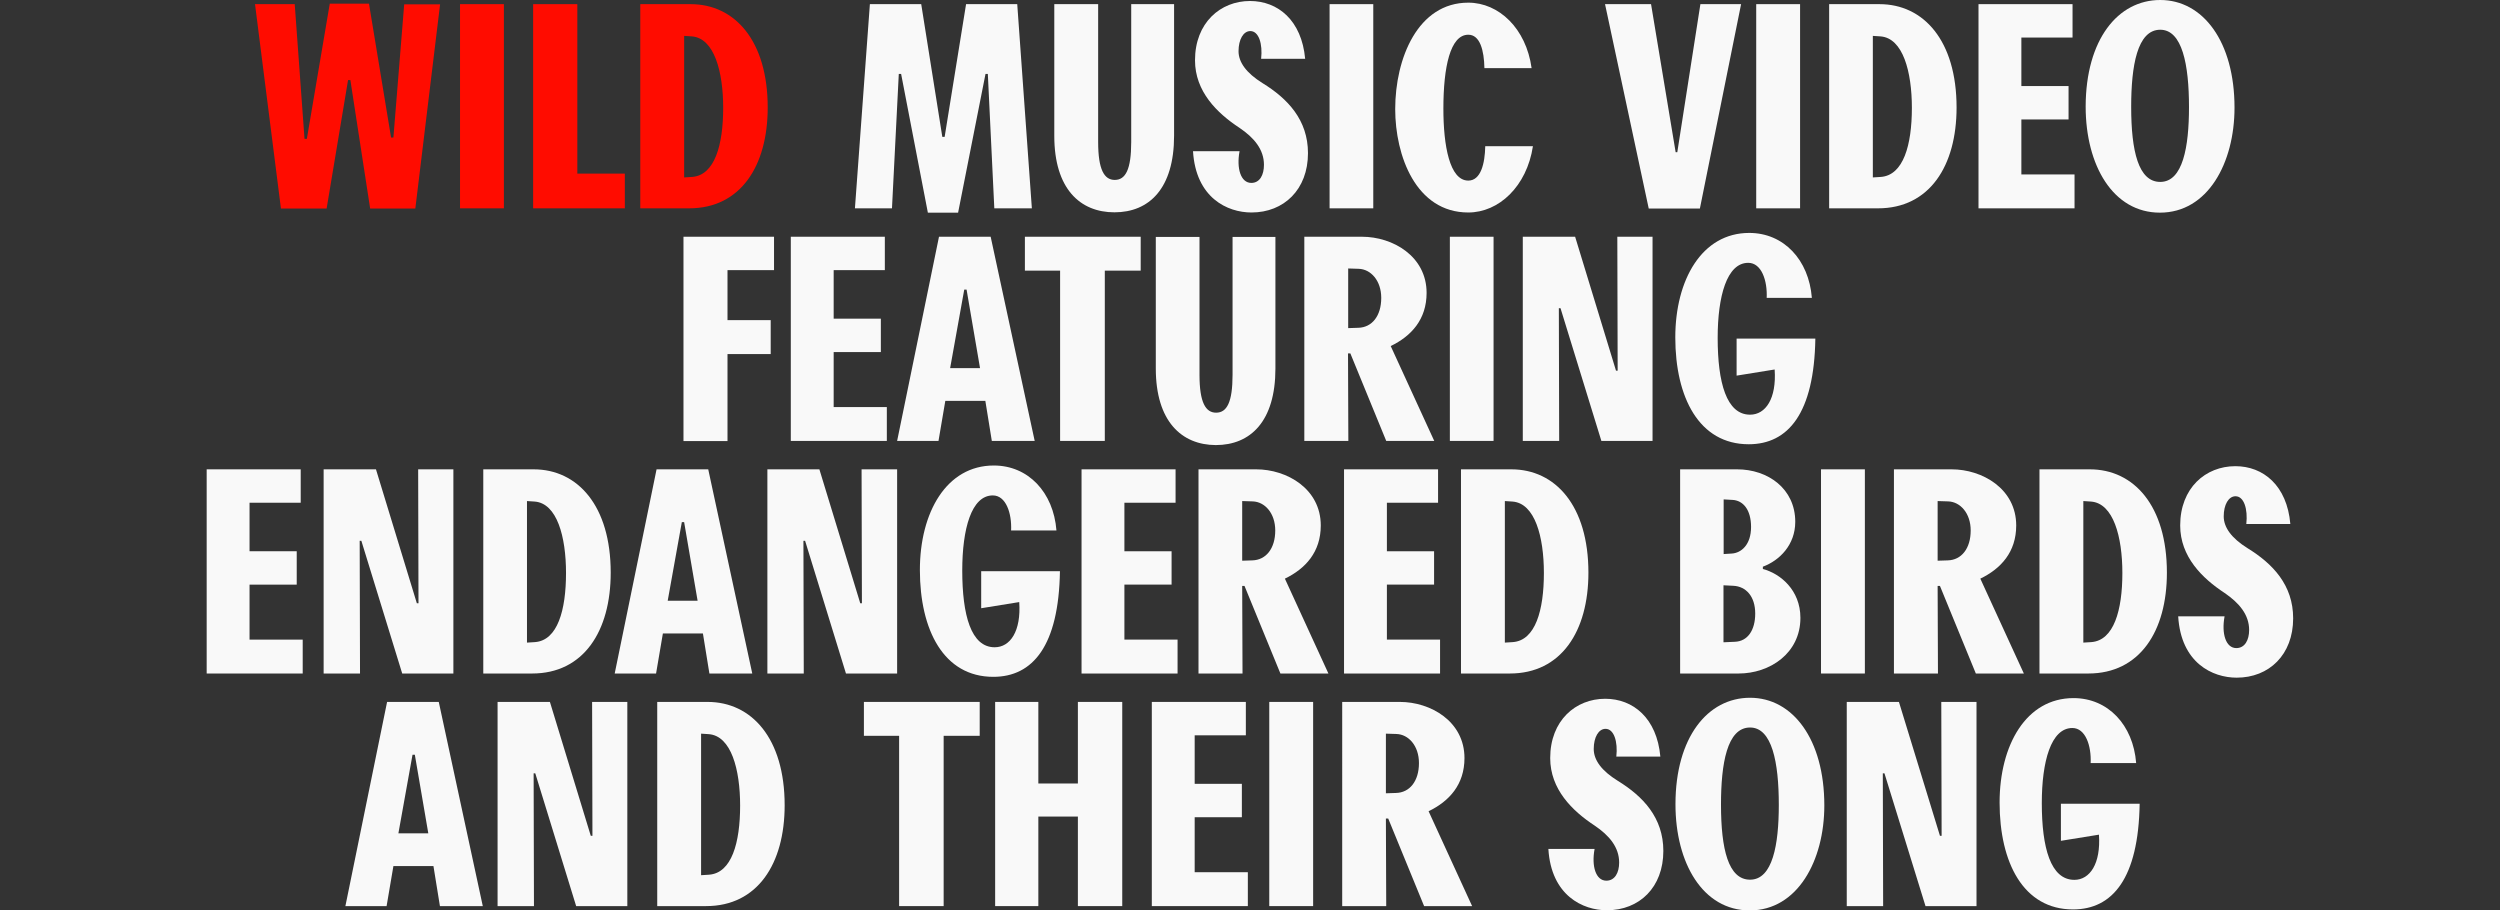 <?xml version="1.0" encoding="utf-8"?>
<!-- Generator: Adobe Illustrator 26.3.1, SVG Export Plug-In . SVG Version: 6.00 Build 0)  -->
<svg version="1.1" id="Layer_1" xmlns="http://www.w3.org/2000/svg" xmlns:xlink="http://www.w3.org/1999/xlink" x="0px" y="0px"
	 viewBox="0 0 1504.8 548" style="enable-background:new 0 0 1504.8 548;" xml:space="preserve">
<rect x="0" y="0" width="1504.8" height="548" fill="#333333" stroke="none"/>
<style type="text/css">
	.st0{fill:#FF0C00;}
	.st1{fill:#F9F9F9;}
</style>
<g>
	<path class="st0" d="M177.4,2.5l5.9,81.1h1.4l13.8-81.4h23.6l13.3,80.6h1.4l6.5-80.2h21.6L250,125.5h-27.2l-11.9-77.3h-1.4
		l-12.9,77.3h-27.5L153.5,2.5H177.4z"/>
	<path class="st0" d="M276.9,2.5h26.4v122.9h-26.4V2.5z"/>
	<path class="st0" d="M320.8,2.5h26.7v102h28.6v20.9h-55.2V2.5z"/>
	<path class="st0" d="M385.4,2.5h30.3c26.5,0,46.4,21.9,46.4,62.2c0,35.2-16.3,60.7-47.3,60.7h-29.4V2.5z M411.8,106.8l4.8-0.3
		c13.6-1,18.7-19.2,18.7-41.6c0-21.8-5.4-42-18.9-43l-4.6-0.3V106.8z"/>
	<path class="st1" d="M523.6,2.5h30.9l12.7,79.9h1.4l12.9-79.9h30.8l8.8,122.9h-22.6l-3.9-80.9h-1.4L576.7,128h-18.2l-16.1-83.5H541
		l-4.1,80.9h-22.3L523.6,2.5z"/>
	<path class="st1" d="M634.6,81.8V2.5H661v83c0,16.7,3.7,22.8,10,22.8c6.5,0,9.9-6.3,9.9-22.8v-83h25.8v79.2
		c0,31.8-15,46.1-35.9,46.1C650.1,127.8,634.6,113.6,634.6,81.8z"/>
	<path class="st1" d="M746.1,91.1c-1.9,10.2,0.7,19,7.1,19c5.1,0,7.6-4.8,7.6-10.9c0-9.2-5.9-16.3-14.8-22.3
		c-13.4-8.8-26.7-21.8-26.7-40.6c0-22.6,15.3-35.7,33.1-35.7c16.8,0,31.1,11.6,33.2,34.8h-26.5c1-9-1.4-16.7-6.5-16.7
		c-4.2,0-7.1,5.1-7.1,12.1c0,6.6,4.6,13.1,14.4,19.2c15.1,9.3,27.4,22.1,27.4,42.2c0,21.9-14.5,35.7-34,35.7
		c-14.5,0-33.5-8.8-35.2-36.9H746.1z"/>
	<path class="st1" d="M800.3,2.5h26.3v122.9h-26.3V2.5z"/>
	<path class="st1" d="M893.5,41.1c-0.2-10.9-2.7-20.2-9.7-20.2c-10.9,0-15,19.5-15,44.5c0,22.1,3.7,43.3,15,43.3
		c7.5,0,10-10.2,10.2-20.7h28.7c-3.7,24.3-20.6,39.9-38.9,39.9c-31.6,0-44-34.3-44-62.2c0-30.6,13.6-64.1,44-64.1
		c18.4,0,34.8,15.5,38.1,39.4H893.5z"/>
	<path class="st1" d="M1023.2,125.5h-30.8L966.1,2.5h27.7l14.8,89.1h1l13.9-89.1h24.5L1023.2,125.5z"/>
	<path class="st1" d="M1057.1,2.5h26.4v122.9h-26.4V2.5z"/>
	<path class="st1" d="M1101,2.5h30.3c26.5,0,46.4,21.9,46.4,62.2c0,35.2-16.3,60.7-47.3,60.7H1101V2.5z M1127.3,106.8l4.8-0.3
		c13.6-1,18.7-19.2,18.7-41.6c0-21.8-5.4-42-18.9-43l-4.6-0.3V106.8z"/>
	<path class="st1" d="M1190.9,2.5h56.6v20.1h-30.8v29.2h28.4v20.1h-28.4v33.1h32v20.4h-57.8V2.5z"/>
	<path class="st1" d="M1300.3,0c25.7,0,44.7,25,44.7,64.8c0,33.3-16.1,63.2-44.9,63.2c-28.2,0-44.7-28.4-44.7-63.9
		C1255.5,23.8,1274.8,0,1300.3,0z M1300.3,109.5c13.6,0,17.3-21.1,17.3-45c0-25.7-4.1-46.6-17.3-46.6c-13.9,0-17.5,21.9-17.5,46.4
		C1282.8,91.1,1287.2,109.5,1300.3,109.5z"/>
	<path class="st1" d="M411.3,142.5h54.6v20.1h-28v30.1h26v20.4h-26v52.4h-26.5V142.5z"/>
	<path class="st1" d="M476,142.5h56.6v20.1h-30.8v29.2h28.4v20.1h-28.4v33.1h32v20.4H476V142.5z"/>
	<path class="st1" d="M593.1,241.3h-24.1l-4.1,24.1H540l25.2-122.9h31.1l26.5,122.9H597L593.1,241.3z M581.8,174.3h-1.4l-8.5,47.3
		h18L581.8,174.3z"/>
	<path class="st1" d="M638.1,265.5V162.9h-21.2v-20.4h69.7v20.4h-21.6v102.5H638.1z"/>
	<path class="st1" d="M695.7,221.8v-79.2h26.3v83c0,16.7,3.7,22.8,10,22.8c6.5,0,9.9-6.3,9.9-22.8v-83h25.8v79.2
		c0,31.8-15,46.1-35.9,46.1C711.2,267.8,695.7,253.6,695.7,221.8z"/>
	<path class="st1" d="M785.1,142.5h34.7c18.5,0,38.9,11.7,38.9,33.8c0,16-9.2,26-21.6,32l26.2,57.1h-28.9l-21.6-52.7h-1.4l0.2,52.7
		h-26.5V142.5z M811.5,197.5l6.1-0.2c8.2-0.2,13.8-7.1,13.8-18c0-10.4-6.3-17.3-13.6-17.5l-6.3-0.2V197.5z"/>
	<path class="st1" d="M872.7,142.5h26.3v122.9h-26.3V142.5z"/>
	<path class="st1" d="M916.6,142.5h31.5l24.6,80.6h1l-0.2-80.6h21.2v122.9h-30.8l-24.6-79.9h-1l0.2,79.9h-21.9V142.5z"/>
	<path class="st1" d="M1063.4,179.4c0.5-10.5-3.1-21.2-11.1-21.2c-12.9,0-18.4,20.2-18.4,45.2c0,26.9,5.3,46.2,19.5,46.2
		c9.4,0,16-9.7,14.8-27.2l-22.9,3.7v-22.3h47.4c-0.7,44.9-16.3,63.6-40.1,63.6c-29.9,0-44.2-28.2-44.2-64.3
		c0-34.7,16-62.9,44.5-62.9c20.7,0,35.9,16.1,37.7,39.1H1063.4z"/>
	<path class="st1" d="M124.4,282.5h56.6v20.1h-30.8v29.2h28.4v20.1h-28.4v33.1h32v20.4h-57.8V282.5z"/>
	<path class="st1" d="M194.9,282.5h31.4l24.6,80.6h1l-0.2-80.6h21.2v122.9h-30.8l-24.6-79.9h-1l0.2,79.9h-21.9V282.5z"/>
	<path class="st1" d="M290.9,282.5h30.3c26.5,0,46.4,21.9,46.4,62.2c0,35.2-16.3,60.7-47.3,60.7h-29.4V282.5z M317.2,386.8l4.8-0.3
		c13.6-1,18.7-19.2,18.7-41.6c0-21.8-5.4-42-18.9-43l-4.6-0.3V386.8z"/>
	<path class="st1" d="M423.1,381.3h-24.1l-4.1,24.1H370l25.2-122.9h31.1l26.5,122.9H427L423.1,381.3z M411.8,314.3h-1.4l-8.5,47.3
		h18L411.8,314.3z"/>
	<path class="st1" d="M461.8,282.5h31.4l24.6,80.6h1l-0.2-80.6H540v122.9h-30.8l-24.6-79.9h-1l0.2,79.9h-21.9V282.5z"/>
	<path class="st1" d="M608.6,319.4c0.5-10.5-3.1-21.2-11-21.2c-12.9,0-18.4,20.2-18.4,45.2c0,26.9,5.3,46.2,19.5,46.2
		c9.4,0,16-9.7,14.8-27.2l-22.9,3.7v-22.3H638c-0.7,44.9-16.3,63.6-40.1,63.6c-29.9,0-44.2-28.2-44.2-64.3c0-34.7,16-62.9,44.5-62.9
		c20.7,0,35.9,16.1,37.7,39.1H608.6z"/>
	<path class="st1" d="M651,282.5h56.6v20.1h-30.8v29.2h28.4v20.1h-28.4v33.1h32v20.4H651V282.5z"/>
	<path class="st1" d="M721.4,282.5h34.7c18.5,0,38.9,11.7,38.9,33.8c0,16-9.2,26-21.6,32l26.2,57.1h-28.9l-21.6-52.7h-1.4l0.2,52.7
		h-26.5V282.5z M747.7,337.5l6.1-0.2c8.2-0.2,13.8-7.1,13.8-18c0-10.4-6.3-17.3-13.6-17.5l-6.3-0.2V337.5z"/>
	<path class="st1" d="M809,282.5h56.6v20.1h-30.8v29.2h28.4v20.1h-28.4v33.1h32v20.4H809V282.5z"/>
	<path class="st1" d="M879.4,282.5h30.3c26.5,0,46.4,21.9,46.4,62.2c0,35.2-16.3,60.7-47.3,60.7h-29.4V282.5z M905.8,386.8l4.8-0.3
		c13.6-1,18.7-19.2,18.7-41.6c0-21.8-5.4-42-18.9-43l-4.6-0.3V386.8z"/>
	<path class="st1" d="M1011.3,282.5h34.3c18.5,0,35,11.6,35,31.6c0,13.9-9.5,23.3-19.5,27v1.4c10.4,2.7,22.6,12.6,22.6,29.4
		c0,21.4-18.5,33.5-37.2,33.5h-35.2V282.5z M1037.5,333.5l4.8-0.3c5.8-0.3,11.7-5.3,11.7-16c0-10.5-4.9-16-11.2-16.3l-5.3-0.3V333.5
		z M1037.5,386.6l6.8-0.3c7.7-0.3,12.2-7,12.2-17c0-10.4-5.6-16.3-13.1-16.7l-6-0.3V386.6z"/>
	<path class="st1" d="M1096.1,282.5h26.4v122.9h-26.4V282.5z"/>
	<path class="st1" d="M1140,282.5h34.7c18.5,0,38.9,11.7,38.9,33.8c0,16-9.2,26-21.6,32l26.2,57.1h-28.9l-21.6-52.7h-1.4l0.2,52.7
		H1140V282.5z M1166.3,337.5l6.1-0.2c8.2-0.2,13.8-7.1,13.8-18c0-10.4-6.3-17.3-13.6-17.5l-6.3-0.2V337.5z"/>
	<path class="st1" d="M1227.6,282.5h30.3c26.5,0,46.4,21.9,46.4,62.2c0,35.2-16.3,60.7-47.3,60.7h-29.4V282.5z M1254,386.8l4.8-0.3
		c13.6-1,18.7-19.2,18.7-41.6c0-21.8-5.4-42-18.9-43l-4.6-0.3V386.8z"/>
	<path class="st1" d="M1339,371.1c-1.9,10.2,0.7,19,7.1,19c5.1,0,7.7-4.8,7.7-10.9c0-9.2-6-16.3-14.8-22.3
		c-13.4-8.8-26.7-21.8-26.7-40.6c0-22.6,15.3-35.7,33.2-35.7c16.8,0,31.1,11.6,33.1,34.8h-26.5c1-9-1.4-16.7-6.5-16.7
		c-4.2,0-7.1,5.1-7.1,12.1c0,6.6,4.6,13.1,14.4,19.2c15.1,9.3,27.4,22.1,27.4,42.2c0,21.9-14.5,35.7-34,35.7
		c-14.5,0-33.5-8.8-35.2-36.9H1339z"/>
	<path class="st1" d="M260.9,521.3h-24.1l-4.1,24.1h-24.8L233,422.5h31.1l26.5,122.9h-25.8L260.9,521.3z M249.7,454.3h-1.4
		l-8.5,47.3h18L249.7,454.3z"/>
	<path class="st1" d="M299.6,422.5h31.4l24.6,80.6h1l-0.2-80.6h21.2v122.9h-30.8l-24.6-79.9h-1l0.2,79.9h-21.9V422.5z"/>
	<path class="st1" d="M395.6,422.5h30.3c26.5,0,46.4,21.9,46.4,62.2c0,35.2-16.3,60.7-47.3,60.7h-29.4V422.5z M422,526.8l4.8-0.3
		c13.6-1,18.7-19.2,18.7-41.6c0-21.8-5.4-42-18.9-43l-4.6-0.3V526.8z"/>
	<path class="st1" d="M541.2,545.5V442.9h-21.2v-20.4h69.7v20.4H568v102.5H541.2z"/>
	<path class="st1" d="M625,422.5v49.1h23.8v-49.1h26.7v122.9h-26.7v-53.9H625v53.9h-26V422.5H625z"/>
	<path class="st1" d="M693.3,422.5h56.6v20.1h-30.8v29.2h28.4v20.1h-28.4v33.1h32v20.4h-57.8V422.5z"/>
	<path class="st1" d="M764,422.5h26.4v122.9H764V422.5z"/>
	<path class="st1" d="M807.9,422.5h34.7c18.5,0,38.9,11.7,38.9,33.8c0,16-9.2,26-21.6,32l26.2,57.1h-28.9l-21.6-52.7h-1.4l0.2,52.7
		h-26.5V422.5z M834.2,477.5l6.1-0.2c8.2-0.2,13.8-7.1,13.8-18c0-10.4-6.3-17.3-13.6-17.5l-6.3-0.2V477.5z"/>
	<path class="st1" d="M959.8,511.1c-1.9,10.2,0.7,19,7.1,19c5.1,0,7.7-4.8,7.7-10.9c0-9.2-5.9-16.3-14.8-22.3
		c-13.4-8.8-26.7-21.8-26.7-40.6c0-22.6,15.3-35.7,33.1-35.7c16.8,0,31.1,11.6,33.2,34.8h-26.5c1-9-1.4-16.7-6.5-16.7
		c-4.2,0-7.1,5.1-7.1,12.1c0,6.6,4.6,13.1,14.5,19.2c15.1,9.3,27.4,22.1,27.4,42.2c0,21.9-14.4,35.7-34,35.7
		c-14.4,0-33.5-8.8-35.2-36.9H959.8z"/>
	<path class="st1" d="M1053.4,420c25.7,0,44.7,25,44.7,64.8c0,33.3-16.2,63.2-44.9,63.2c-28.2,0-44.7-28.4-44.7-63.9
		C1008.5,443.8,1027.9,420,1053.4,420z M1053.4,529.5c13.6,0,17.3-21.1,17.3-45c0-25.7-4.1-46.6-17.3-46.6
		c-13.9,0-17.5,21.9-17.5,46.4C1035.9,511.1,1040.3,529.5,1053.4,529.5z"/>
	<path class="st1" d="M1111.6,422.5h31.4l24.7,80.6h1l-0.2-80.6h21.2v122.9H1159l-24.7-79.9h-1l0.2,79.9h-21.9V422.5z"/>
	<path class="st1" d="M1258.4,459.4c0.5-10.5-3.1-21.2-11-21.2c-12.9,0-18.4,20.2-18.4,45.2c0,26.9,5.3,46.2,19.6,46.2
		c9.3,0,16-9.7,14.8-27.2l-22.9,3.7v-22.3h47.4c-0.7,44.9-16.3,63.6-40.1,63.6c-29.9,0-44.2-28.2-44.2-64.3
		c0-34.7,16-62.9,44.5-62.9c20.7,0,35.9,16.1,37.7,39.1H1258.4z"/>
</g>
</svg>
